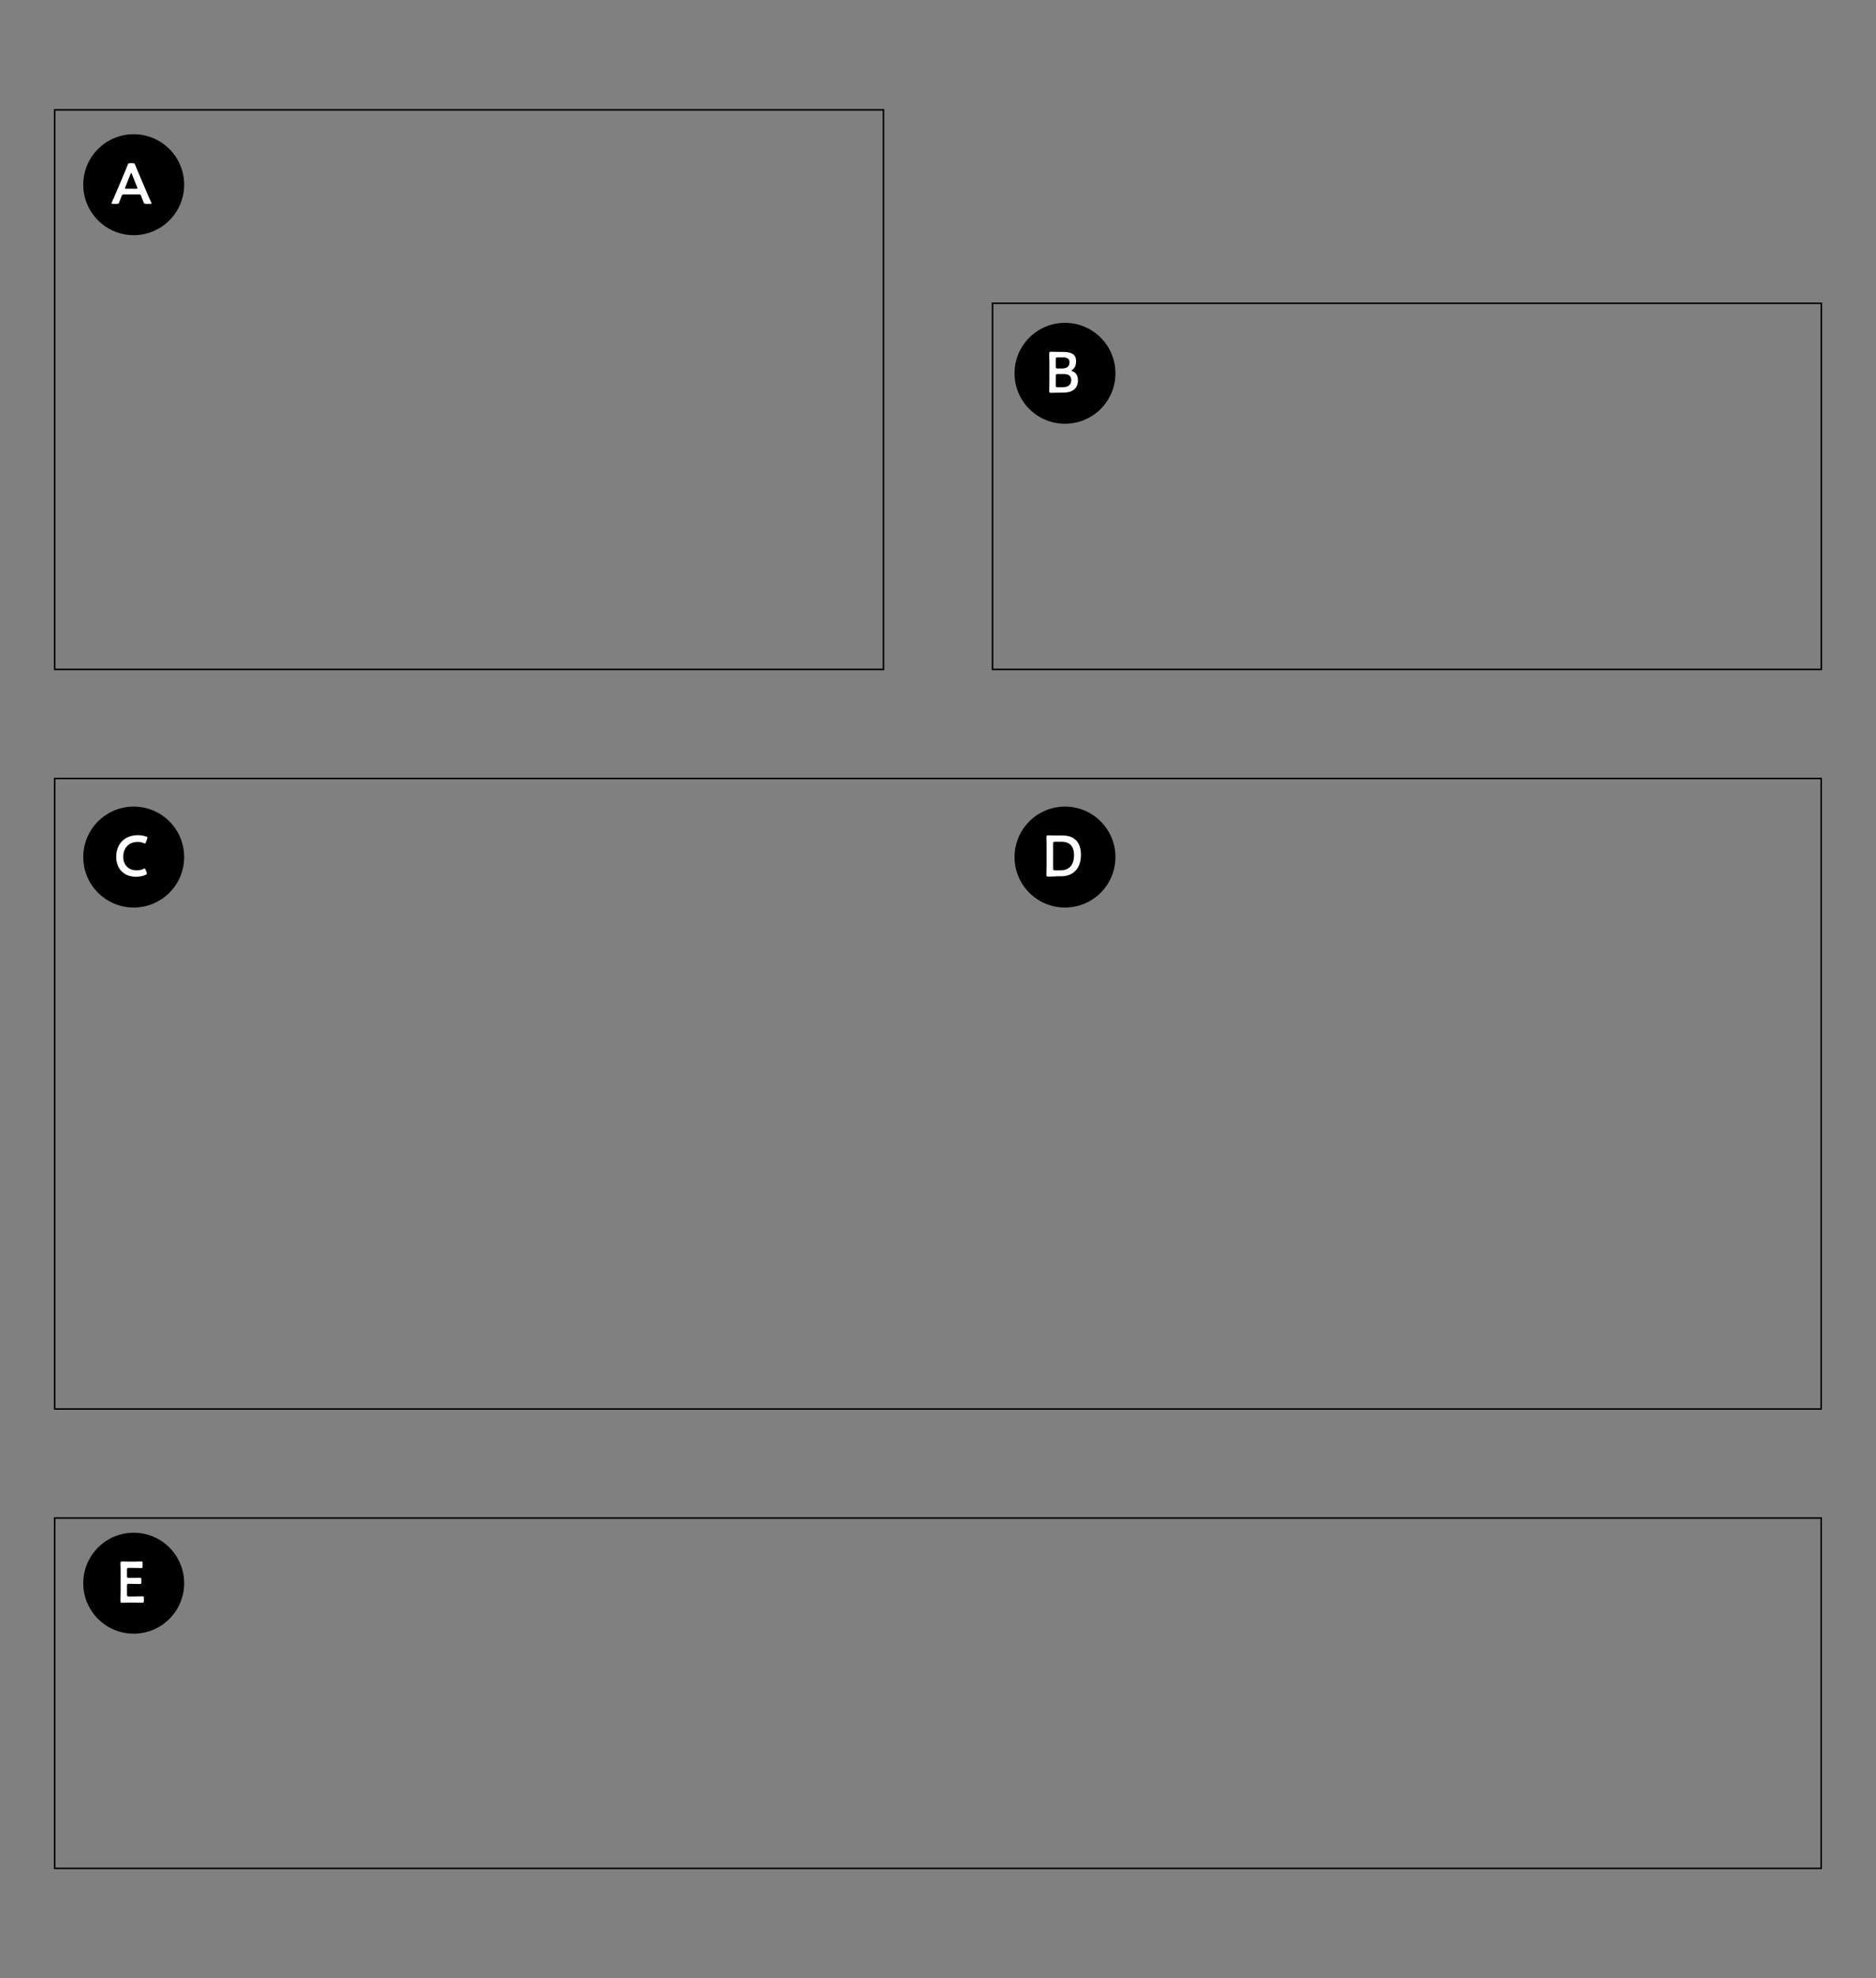 <?xml version="1.0" encoding="utf-8"?>
<!-- Generator: Adobe Illustrator 26.2.1, SVG Export Plug-In . SVG Version: 6.00 Build 0)  -->
<svg version="1.1" id="レイヤー_1" xmlns="http://www.w3.org/2000/svg" xmlns:xlink="http://www.w3.org/1999/xlink" x="0px"
	 y="0px" viewBox="0 0 1201 1266" style="enable-background:new 0 0 1201 1266;" xml:space="preserve">
<rect x="0" y="0" width="1201" height="1266" fill="#808080" stroke="none"/>
<style type="text/css">
	.st0{fill:none;}
	.st1{fill:none;stroke:#000000;stroke-miterlimit:10;}
	.st2{fill:#FFFFFF;}
</style>
<rect x="0.5" y="0.5" class="st0" width="1200" height="1265"/>
<rect x="35" y="498.2" class="st1" width="1130.9" height="403.5"/>
<rect x="35" y="971.5" class="st1" width="1130.9" height="224.2"/>
<rect x="35" y="70.3" class="st1" width="530.6" height="358.1"/>
<rect x="635.4" y="194.1" class="st1" width="530.6" height="234.3"/>
<g>
	<circle cx="85.6" cy="118.2" r="32.3"/>
	<g>
		<path class="st2" d="M79.5,124.4c-1,0-1.2,0.1-1.6,0.9c-0.5,1.2-1,2.5-1.6,4.2c-0.3,0.9-0.5,1-1.5,1h-2.6c-0.6,0-0.8-0.1-0.8-0.4
			c0-0.1,0.1-0.3,0.2-0.6c1.1-2.6,2-4.4,2.7-6.2l5.3-12.5c0.7-1.6,1.4-3.4,2.2-5.4c0.3-0.9,0.5-1,1.5-1H85c1,0,1.1,0.2,1.5,1
			c0.8,2,1.5,3.8,2.2,5.3l5.3,12.5c0.8,1.9,1.6,3.8,2.8,6.3c0.2,0.3,0.2,0.5,0.2,0.6c0,0.3-0.3,0.4-0.8,0.4h-2.8c-1,0-1.1-0.2-1.5-1
			c-0.6-1.8-1.1-3-1.6-4.2c-0.3-0.8-0.6-0.9-1.6-0.9H79.5z M80.2,119.8c-0.1,0.3-0.2,0.5-0.2,0.6c0,0.3,0.3,0.4,0.8,0.4h6.3
			c0.6,0,0.9-0.1,0.9-0.4c0-0.1,0-0.4-0.2-0.6l-3.4-8.5c-0.2-0.4-0.3-0.6-0.4-0.6c-0.1,0-0.3,0.2-0.4,0.6L80.2,119.8z"/>
	</g>
</g>
<g>
	<circle cx="85.6" cy="548.5" r="32.3"/>
	<g>
		<path class="st2" d="M94,559.1c0,0.3-0.3,0.5-0.8,0.8c-1.8,0.8-4.1,1.2-6.2,1.2c-7.6,0-12.6-5.1-12.6-12.7
			c0-7.7,4.7-13.9,13.9-13.9c1.9,0,3.7,0.3,5.3,0.9c0.6,0.2,0.8,0.4,0.8,0.7c0,0.2-0.1,0.4-0.2,0.7l-0.8,2.2
			c-0.2,0.6-0.3,0.8-0.6,0.8c-0.2,0-0.4-0.1-0.7-0.2c-1.1-0.5-2.6-0.8-3.9-0.8c-6.1,0-9.3,4.3-9.3,9.5c0,5.2,3.3,8.7,8.6,8.7
			c1.6,0,3.1-0.3,4.3-0.9c0.3-0.2,0.6-0.3,0.7-0.3c0.3,0,0.4,0.2,0.7,0.8l0.7,1.8C93.9,558.7,94,558.9,94,559.1z"/>
	</g>
</g>
<g>
	<circle cx="85.6" cy="1013.2" r="32.3"/>
	<g>
		<path class="st2" d="M85.8,1021.7c1.8,0,5.1-0.1,5.4-0.1c0.8,0,0.9,0.2,0.9,1.1v1.9c0,0.8-0.1,1.1-0.9,1.1c-0.3,0-3.6-0.1-5.4-0.1
			H83c-1.7,0-4.7,0.1-4.9,0.1c-0.8,0-1-0.3-1-1.2c0-2.1,0.1-4.4,0.1-6.2v-11.6c0-1.8,0-4.3-0.1-6.2c0-0.9,0.2-1.2,1-1.2
			c0.3,0,3.2,0.1,4.9,0.1H85c1.8,0,5.1-0.1,5.4-0.1c0.8,0,0.9,0.2,0.9,1.1v2c0,0.8-0.1,1.1-0.9,1.1c-0.3,0-3.6-0.1-5.4-0.1h-2.6
			c-0.9,0-1.1,0.2-1.1,1.1v4.2c0,0.9,0.2,1.1,1.1,1.1h1.9c1.7,0,5.1-0.1,5.3-0.1c0.8,0,0.9,0.2,0.9,1.1v1.8c0,0.8-0.1,1.1-0.9,1.1
			c-0.3,0-3.6-0.1-5.3-0.1h-1.9c-0.9,0-1.1,0.2-1.1,1.1v5.9c0,0.9,0.2,1.1,1.1,1.1H85.8z"/>
	</g>
</g>
<g>
	<circle cx="681.8" cy="238.9" r="32.3"/>
	<g>
		<path class="st2" d="M677.6,251.3c-1.7,0-4.7,0.1-4.9,0.1c-0.8,0-1-0.3-1-1c0-0.3,0.1-4.2,0.1-6.3v-11.6c0-1.8-0.1-5.5-0.1-6.2
			c0-0.9,0.2-1.2,1-1.2c0.4,0,3.2,0.1,4.9,0.1h2.8c5.3,0,8.5,1.4,8.5,5.9c0,2.1-0.5,4.2-2.4,5.6c-0.3,0.2-0.5,0.4-0.5,0.5
			c0,0.2,0.2,0.3,0.6,0.4c2.1,0.8,3.5,2.7,3.5,5.7c0,5.5-3.7,8-9.6,8H677.6z M675.9,234.7c0,0.9,0.2,1.1,1.1,1.1h3
			c2.7,0,4.7-1,4.7-4c0-2.4-2-3.1-4.2-3.1H677c-0.9,0-1.1,0.2-1.1,1.1V234.7z M675.9,246.7c0,0.9,0.2,1.1,1.1,1.1h3.5
			c3.1,0,5.3-1.4,5.3-4.5c0-2.8-1.8-3.9-4.7-3.9H677c-0.9,0-1.1,0.2-1.1,1.1V246.7z"/>
	</g>
</g>
<g>
	<circle cx="681.8" cy="548.5" r="32.3"/>
	<g>
		<path class="st2" d="M675.8,560.9c-1.7,0-4.7,0.1-4.9,0.1c-0.8,0-1-0.3-1-1.2c0-2.1,0.1-4.4,0.1-6.2V542c0-1.8,0-4-0.1-6.2
			c0-0.9,0.2-1.2,1-1.2c0.3,0,3.2,0.1,4.9,0.1h4.5c7.3,0,11.7,4.1,11.7,12.3c0,8.6-4.7,13.8-12.8,13.8H675.8z M674.2,555.9
			c0,0.9,0.2,1.1,1.1,1.1h3.7c5.8,0,8.6-3.9,8.6-9.8c0-5-2.4-8.5-7.7-8.5h-4.6c-0.9,0-1.1,0.2-1.1,1.1V555.9z"/>
	</g>
</g>
</svg>
